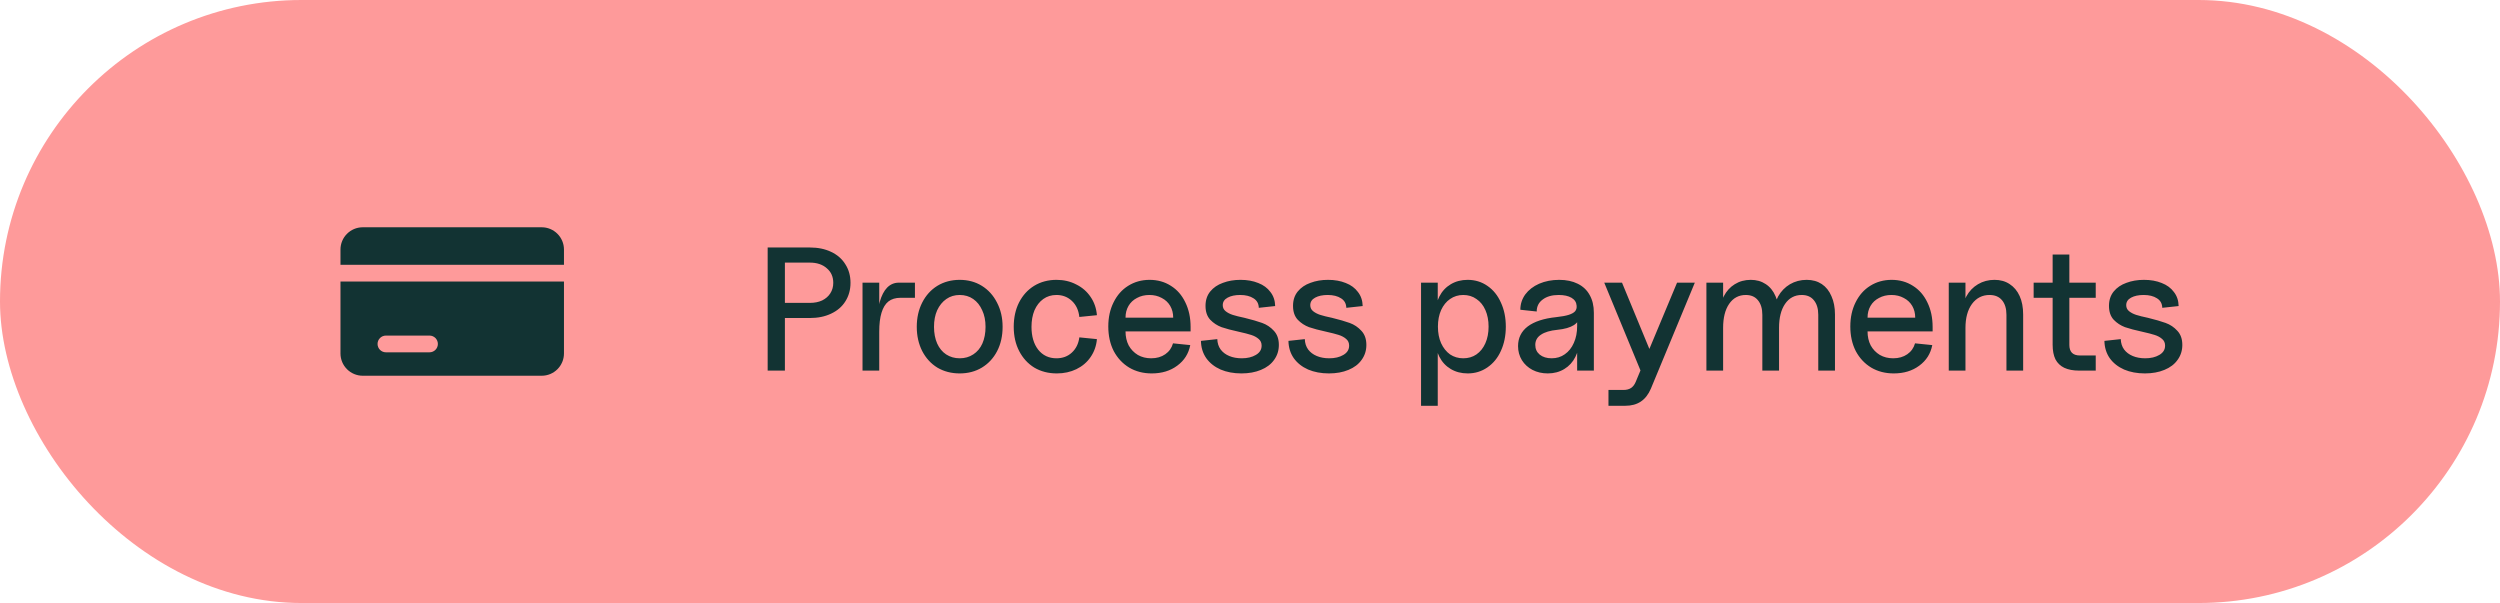 <svg width="199" height="48" viewBox="0 0 199 48" fill="none" xmlns="http://www.w3.org/2000/svg">
<rect width="199" height="48" rx="24" fill="#FE9A9A"/>
<path fill-rule="evenodd" clip-rule="evenodd" d="M27.102 19.866C27.102 18.886 27.896 18.091 28.877 18.091H43.117C44.098 18.091 44.892 18.886 44.892 19.866V21.079H27.102V19.866ZM27.102 22.411V28.134C27.102 29.115 27.896 29.909 28.877 29.909H43.117C44.098 29.909 44.892 29.115 44.892 28.134V22.411H27.102ZM30.053 27.378C30.053 27.01 30.352 26.712 30.719 26.712H34.189C34.557 26.712 34.855 27.01 34.855 27.378C34.855 27.746 34.557 28.044 34.189 28.044H30.719C30.352 28.044 30.053 27.746 30.053 27.378Z" fill="#123333"/>
<path d="M61.106 19.7H64.466C65.11 19.7 65.675 19.817 66.16 20.05C66.655 20.283 67.033 20.615 67.294 21.044C67.565 21.464 67.7 21.954 67.7 22.514C67.7 23.065 67.565 23.555 67.294 23.984C67.033 24.404 66.655 24.731 66.16 24.964C65.675 25.197 65.11 25.314 64.466 25.314H62.478V29.5H61.106V19.7ZM64.466 24.11C64.839 24.11 65.166 24.045 65.446 23.914C65.726 23.774 65.941 23.587 66.09 23.354C66.249 23.111 66.328 22.831 66.328 22.514C66.328 22.029 66.155 21.641 65.81 21.352C65.474 21.053 65.026 20.904 64.466 20.904H62.478V24.11H64.466ZM68.657 22.5H69.987V24.908L69.833 25.79C69.833 25.099 69.898 24.511 70.029 24.026C70.169 23.531 70.365 23.153 70.617 22.892C70.878 22.631 71.186 22.5 71.541 22.5H72.829V23.704H71.681C71.289 23.704 70.967 23.802 70.715 23.998C70.472 24.194 70.29 24.493 70.169 24.894C70.048 25.286 69.987 25.79 69.987 26.406V29.5H68.657V22.5ZM76.391 29.724C75.729 29.724 75.136 29.57 74.613 29.262C74.1 28.945 73.699 28.506 73.409 27.946C73.12 27.377 72.975 26.733 72.975 26.014C72.975 25.295 73.12 24.651 73.409 24.082C73.699 23.513 74.1 23.069 74.613 22.752C75.136 22.435 75.729 22.276 76.391 22.276C77.054 22.276 77.642 22.435 78.155 22.752C78.669 23.069 79.07 23.513 79.359 24.082C79.658 24.651 79.807 25.295 79.807 26.014C79.807 26.742 79.663 27.386 79.373 27.946C79.084 28.506 78.678 28.945 78.155 29.262C77.642 29.57 77.054 29.724 76.391 29.724ZM76.391 28.52C76.802 28.52 77.161 28.417 77.469 28.212C77.787 28.007 78.029 27.717 78.197 27.344C78.365 26.961 78.449 26.518 78.449 26.014C78.449 25.51 78.361 25.071 78.183 24.698C78.015 24.315 77.777 24.017 77.469 23.802C77.161 23.587 76.802 23.48 76.391 23.48C75.99 23.48 75.635 23.587 75.327 23.802C75.019 24.017 74.777 24.315 74.599 24.698C74.431 25.071 74.347 25.51 74.347 26.014C74.347 26.518 74.431 26.961 74.599 27.344C74.767 27.717 75.005 28.007 75.313 28.212C75.631 28.417 75.99 28.52 76.391 28.52ZM84.123 29.724C83.451 29.724 82.854 29.57 82.331 29.262C81.818 28.945 81.417 28.506 81.127 27.946C80.838 27.386 80.693 26.742 80.693 26.014C80.693 25.286 80.833 24.642 81.113 24.082C81.403 23.513 81.804 23.069 82.317 22.752C82.84 22.435 83.433 22.276 84.095 22.276C84.674 22.276 85.197 22.397 85.663 22.64C86.139 22.873 86.522 23.205 86.811 23.634C87.101 24.054 87.269 24.539 87.315 25.09L85.915 25.23C85.859 24.698 85.663 24.273 85.327 23.956C84.991 23.639 84.581 23.48 84.095 23.48C83.694 23.48 83.344 23.587 83.045 23.802C82.747 24.017 82.513 24.315 82.345 24.698C82.187 25.081 82.107 25.519 82.107 26.014C82.107 26.77 82.285 27.377 82.639 27.834C83.003 28.291 83.489 28.52 84.095 28.52C84.581 28.52 84.987 28.371 85.313 28.072C85.649 27.764 85.85 27.358 85.915 26.854L87.315 26.994C87.269 27.526 87.101 28.002 86.811 28.422C86.531 28.833 86.153 29.155 85.677 29.388C85.211 29.612 84.693 29.724 84.123 29.724ZM91.678 29.724C91.006 29.724 90.409 29.57 89.886 29.262C89.363 28.945 88.953 28.506 88.654 27.946C88.365 27.377 88.22 26.723 88.22 25.986C88.22 25.267 88.36 24.628 88.64 24.068C88.92 23.499 89.307 23.06 89.802 22.752C90.306 22.435 90.875 22.276 91.51 22.276C92.145 22.276 92.709 22.435 93.204 22.752C93.699 23.06 94.081 23.499 94.352 24.068C94.632 24.637 94.772 25.291 94.772 26.028V26.378H89.592C89.592 26.798 89.676 27.171 89.844 27.498C90.021 27.815 90.264 28.067 90.572 28.254C90.88 28.431 91.235 28.52 91.636 28.52C92.075 28.52 92.448 28.413 92.756 28.198C93.064 27.983 93.269 27.694 93.372 27.33L94.744 27.47C94.613 28.151 94.268 28.697 93.708 29.108C93.157 29.519 92.481 29.724 91.678 29.724ZM93.386 25.286C93.386 24.931 93.307 24.619 93.148 24.348C92.989 24.077 92.765 23.867 92.476 23.718C92.187 23.559 91.86 23.48 91.496 23.48C91.123 23.48 90.791 23.559 90.502 23.718C90.213 23.867 89.989 24.077 89.83 24.348C89.671 24.619 89.592 24.931 89.592 25.286H93.386ZM98.815 29.724C98.199 29.724 97.648 29.621 97.163 29.416C96.677 29.201 96.295 28.898 96.015 28.506C95.744 28.114 95.604 27.657 95.595 27.134L96.897 26.994C96.906 27.311 96.995 27.587 97.163 27.82C97.331 28.044 97.559 28.217 97.849 28.338C98.138 28.459 98.469 28.52 98.843 28.52C99.291 28.52 99.664 28.431 99.963 28.254C100.271 28.077 100.425 27.829 100.425 27.512C100.425 27.288 100.345 27.111 100.187 26.98C100.028 26.84 99.827 26.733 99.585 26.658C99.351 26.583 99.025 26.499 98.605 26.406C98.045 26.285 97.587 26.163 97.233 26.042C96.887 25.911 96.589 25.715 96.337 25.454C96.085 25.183 95.959 24.815 95.959 24.348C95.959 23.891 96.085 23.508 96.337 23.2C96.589 22.892 96.925 22.663 97.345 22.514C97.765 22.355 98.231 22.276 98.745 22.276C99.277 22.276 99.748 22.36 100.159 22.528C100.569 22.687 100.891 22.925 101.125 23.242C101.367 23.55 101.493 23.923 101.503 24.362L100.201 24.502C100.191 24.166 100.051 23.914 99.781 23.746C99.51 23.569 99.155 23.48 98.717 23.48C98.315 23.48 97.984 23.55 97.723 23.69C97.461 23.83 97.331 24.031 97.331 24.292C97.331 24.488 97.405 24.647 97.555 24.768C97.704 24.889 97.891 24.987 98.115 25.062C98.348 25.137 98.665 25.216 99.067 25.3C99.636 25.44 100.103 25.575 100.467 25.706C100.831 25.837 101.143 26.047 101.405 26.336C101.666 26.616 101.797 26.989 101.797 27.456C101.797 27.904 101.671 28.301 101.419 28.646C101.176 28.991 100.826 29.257 100.369 29.444C99.921 29.631 99.403 29.724 98.815 29.724ZM105.781 29.724C105.165 29.724 104.614 29.621 104.129 29.416C103.643 29.201 103.261 28.898 102.981 28.506C102.71 28.114 102.57 27.657 102.561 27.134L103.863 26.994C103.872 27.311 103.961 27.587 104.129 27.82C104.297 28.044 104.525 28.217 104.815 28.338C105.104 28.459 105.435 28.52 105.809 28.52C106.257 28.52 106.63 28.431 106.929 28.254C107.237 28.077 107.391 27.829 107.391 27.512C107.391 27.288 107.311 27.111 107.153 26.98C106.994 26.84 106.793 26.733 106.551 26.658C106.317 26.583 105.991 26.499 105.571 26.406C105.011 26.285 104.553 26.163 104.199 26.042C103.853 25.911 103.555 25.715 103.303 25.454C103.051 25.183 102.925 24.815 102.925 24.348C102.925 23.891 103.051 23.508 103.303 23.2C103.555 22.892 103.891 22.663 104.311 22.514C104.731 22.355 105.197 22.276 105.711 22.276C106.243 22.276 106.714 22.36 107.125 22.528C107.535 22.687 107.857 22.925 108.091 23.242C108.333 23.55 108.459 23.923 108.469 24.362L107.167 24.502C107.157 24.166 107.017 23.914 106.747 23.746C106.476 23.569 106.121 23.48 105.683 23.48C105.281 23.48 104.95 23.55 104.689 23.69C104.427 23.83 104.297 24.031 104.297 24.292C104.297 24.488 104.371 24.647 104.521 24.768C104.67 24.889 104.857 24.987 105.081 25.062C105.314 25.137 105.631 25.216 106.033 25.3C106.602 25.44 107.069 25.575 107.433 25.706C107.797 25.837 108.109 26.047 108.371 26.336C108.632 26.616 108.763 26.989 108.763 27.456C108.763 27.904 108.637 28.301 108.385 28.646C108.142 28.991 107.792 29.257 107.335 29.444C106.887 29.631 106.369 29.724 105.781 29.724ZM116.825 29.724C116.321 29.724 115.873 29.607 115.481 29.374C115.089 29.141 114.785 28.814 114.571 28.394C114.356 27.974 114.249 27.489 114.249 26.938V25.062C114.249 24.511 114.356 24.026 114.571 23.606C114.785 23.186 115.089 22.859 115.481 22.626C115.873 22.393 116.321 22.276 116.825 22.276C117.413 22.276 117.935 22.435 118.393 22.752C118.859 23.069 119.219 23.513 119.471 24.082C119.732 24.642 119.863 25.281 119.863 26C119.863 26.719 119.732 27.363 119.471 27.932C119.219 28.492 118.859 28.931 118.393 29.248C117.935 29.565 117.413 29.724 116.825 29.724ZM113.115 22.5H114.445V32.3H113.115V22.5ZM116.475 28.52C116.876 28.52 117.226 28.417 117.525 28.212C117.833 27.997 118.071 27.699 118.239 27.316C118.407 26.933 118.491 26.495 118.491 26C118.491 25.505 118.407 25.067 118.239 24.684C118.071 24.301 117.833 24.007 117.525 23.802C117.226 23.587 116.876 23.48 116.475 23.48C116.083 23.48 115.733 23.587 115.425 23.802C115.126 24.007 114.888 24.301 114.711 24.684C114.543 25.067 114.459 25.505 114.459 26C114.459 26.495 114.543 26.933 114.711 27.316C114.888 27.699 115.126 27.997 115.425 28.212C115.733 28.417 116.083 28.52 116.475 28.52ZM123.203 29.724C122.755 29.724 122.349 29.631 121.985 29.444C121.631 29.257 121.351 29.001 121.145 28.674C120.94 28.338 120.837 27.965 120.837 27.554C120.837 26.901 121.094 26.378 121.607 25.986C122.13 25.594 122.886 25.347 123.875 25.244C124.305 25.197 124.636 25.137 124.869 25.062C125.103 24.987 125.271 24.894 125.373 24.782C125.476 24.661 125.518 24.511 125.499 24.334C125.481 24.063 125.345 23.853 125.093 23.704C124.841 23.555 124.501 23.48 124.071 23.48C123.539 23.48 123.115 23.601 122.797 23.844C122.48 24.077 122.321 24.395 122.321 24.796L121.019 24.656C121.019 24.208 121.15 23.802 121.411 23.438C121.682 23.074 122.051 22.789 122.517 22.584C122.993 22.379 123.525 22.276 124.113 22.276C124.683 22.276 125.173 22.379 125.583 22.584C126.003 22.789 126.321 23.088 126.535 23.48C126.759 23.872 126.871 24.343 126.871 24.894V29.5H125.541V27.54L125.723 26.98C125.723 27.512 125.616 27.988 125.401 28.408C125.196 28.819 124.902 29.141 124.519 29.374C124.137 29.607 123.698 29.724 123.203 29.724ZM123.511 28.52C123.913 28.52 124.263 28.413 124.561 28.198C124.869 27.983 125.107 27.685 125.275 27.302C125.453 26.91 125.541 26.462 125.541 25.958V25.09L125.751 25.062C125.751 25.398 125.597 25.669 125.289 25.874C124.981 26.07 124.543 26.196 123.973 26.252C123.395 26.308 122.956 26.439 122.657 26.644C122.359 26.84 122.209 27.111 122.209 27.456C122.209 27.773 122.326 28.03 122.559 28.226C122.802 28.422 123.119 28.52 123.511 28.52ZM128.034 31.04H129.238C129.472 31.04 129.668 30.989 129.826 30.886C129.985 30.783 130.111 30.62 130.204 30.396L130.582 29.486L127.698 22.5H129.112L131.534 28.366H131.044L133.494 22.5H134.908L131.408 30.942C131.212 31.399 130.946 31.74 130.61 31.964C130.274 32.188 129.864 32.3 129.378 32.3H128.034V31.04ZM144.734 25.062C144.734 24.567 144.617 24.18 144.384 23.9C144.16 23.62 143.838 23.48 143.418 23.48C142.858 23.48 142.414 23.718 142.088 24.194C141.77 24.661 141.612 25.295 141.612 26.098L141.206 24.964C141.206 24.46 141.318 24.003 141.542 23.592C141.775 23.181 142.088 22.859 142.48 22.626C142.881 22.393 143.324 22.276 143.81 22.276C144.276 22.276 144.678 22.388 145.014 22.612C145.35 22.836 145.606 23.158 145.784 23.578C145.97 23.989 146.064 24.474 146.064 25.034V29.5H144.734V25.062ZM135.83 22.5H137.16V29.5H135.83V22.5ZM140.282 25.062C140.282 24.567 140.165 24.18 139.932 23.9C139.708 23.62 139.386 23.48 138.966 23.48C138.406 23.48 137.962 23.718 137.636 24.194C137.318 24.661 137.16 25.295 137.16 26.098L136.894 24.964C136.894 24.451 137.001 23.989 137.216 23.578C137.43 23.167 137.72 22.85 138.084 22.626C138.457 22.393 138.882 22.276 139.358 22.276C139.815 22.276 140.212 22.388 140.548 22.612C140.893 22.836 141.154 23.158 141.332 23.578C141.518 23.989 141.612 24.474 141.612 25.034V29.5H140.282V25.062ZM150.743 29.724C150.071 29.724 149.473 29.57 148.951 29.262C148.428 28.945 148.017 28.506 147.719 27.946C147.429 27.377 147.285 26.723 147.285 25.986C147.285 25.267 147.425 24.628 147.705 24.068C147.985 23.499 148.372 23.06 148.867 22.752C149.371 22.435 149.94 22.276 150.575 22.276C151.209 22.276 151.774 22.435 152.269 22.752C152.763 23.06 153.146 23.499 153.417 24.068C153.697 24.637 153.837 25.291 153.837 26.028V26.378H148.657C148.657 26.798 148.741 27.171 148.909 27.498C149.086 27.815 149.329 28.067 149.637 28.254C149.945 28.431 150.299 28.52 150.701 28.52C151.139 28.52 151.513 28.413 151.821 28.198C152.129 27.983 152.334 27.694 152.437 27.33L153.809 27.47C153.678 28.151 153.333 28.697 152.773 29.108C152.222 29.519 151.545 29.724 150.743 29.724ZM152.451 25.286C152.451 24.931 152.371 24.619 152.213 24.348C152.054 24.077 151.83 23.867 151.541 23.718C151.251 23.559 150.925 23.48 150.561 23.48C150.187 23.48 149.856 23.559 149.567 23.718C149.277 23.867 149.053 24.077 148.895 24.348C148.736 24.619 148.657 24.931 148.657 25.286H152.451ZM159.713 25.062C159.713 24.567 159.597 24.18 159.363 23.9C159.13 23.62 158.799 23.48 158.369 23.48C157.791 23.48 157.324 23.718 156.969 24.194C156.624 24.67 156.451 25.305 156.451 26.098L156.185 24.964C156.185 24.46 156.297 24.003 156.521 23.592C156.745 23.181 157.053 22.859 157.445 22.626C157.837 22.393 158.276 22.276 158.761 22.276C159.228 22.276 159.629 22.388 159.965 22.612C160.311 22.836 160.577 23.153 160.763 23.564C160.95 23.975 161.043 24.465 161.043 25.034V29.5H159.713V25.062ZM155.121 22.5H156.451V29.5H155.121V22.5ZM165.49 29.5C165.023 29.5 164.631 29.425 164.314 29.276C164.006 29.127 163.772 28.903 163.614 28.604C163.464 28.296 163.39 27.909 163.39 27.442V20.26H164.72V27.456C164.72 27.736 164.79 27.946 164.93 28.086C165.07 28.226 165.28 28.296 165.56 28.296H166.82V29.5H165.49ZM161.878 22.5H166.82V23.704H161.878V22.5ZM170.731 29.724C170.115 29.724 169.565 29.621 169.079 29.416C168.594 29.201 168.211 28.898 167.931 28.506C167.661 28.114 167.521 27.657 167.511 27.134L168.813 26.994C168.823 27.311 168.911 27.587 169.079 27.82C169.247 28.044 169.476 28.217 169.765 28.338C170.055 28.459 170.386 28.52 170.759 28.52C171.207 28.52 171.581 28.431 171.879 28.254C172.187 28.077 172.341 27.829 172.341 27.512C172.341 27.288 172.262 27.111 172.103 26.98C171.945 26.84 171.744 26.733 171.501 26.658C171.268 26.583 170.941 26.499 170.521 26.406C169.961 26.285 169.504 26.163 169.149 26.042C168.804 25.911 168.505 25.715 168.253 25.454C168.001 25.183 167.875 24.815 167.875 24.348C167.875 23.891 168.001 23.508 168.253 23.2C168.505 22.892 168.841 22.663 169.261 22.514C169.681 22.355 170.148 22.276 170.661 22.276C171.193 22.276 171.665 22.36 172.075 22.528C172.486 22.687 172.808 22.925 173.041 23.242C173.284 23.55 173.41 23.923 173.419 24.362L172.117 24.502C172.108 24.166 171.968 23.914 171.697 23.746C171.427 23.569 171.072 23.48 170.633 23.48C170.232 23.48 169.901 23.55 169.639 23.69C169.378 23.83 169.247 24.031 169.247 24.292C169.247 24.488 169.322 24.647 169.471 24.768C169.621 24.889 169.807 24.987 170.031 25.062C170.265 25.137 170.582 25.216 170.983 25.3C171.553 25.44 172.019 25.575 172.383 25.706C172.747 25.837 173.06 26.047 173.321 26.336C173.583 26.616 173.713 26.989 173.713 27.456C173.713 27.904 173.587 28.301 173.335 28.646C173.093 28.991 172.743 29.257 172.285 29.444C171.837 29.631 171.319 29.724 170.731 29.724Z" fill="#123333"/>
</svg>
